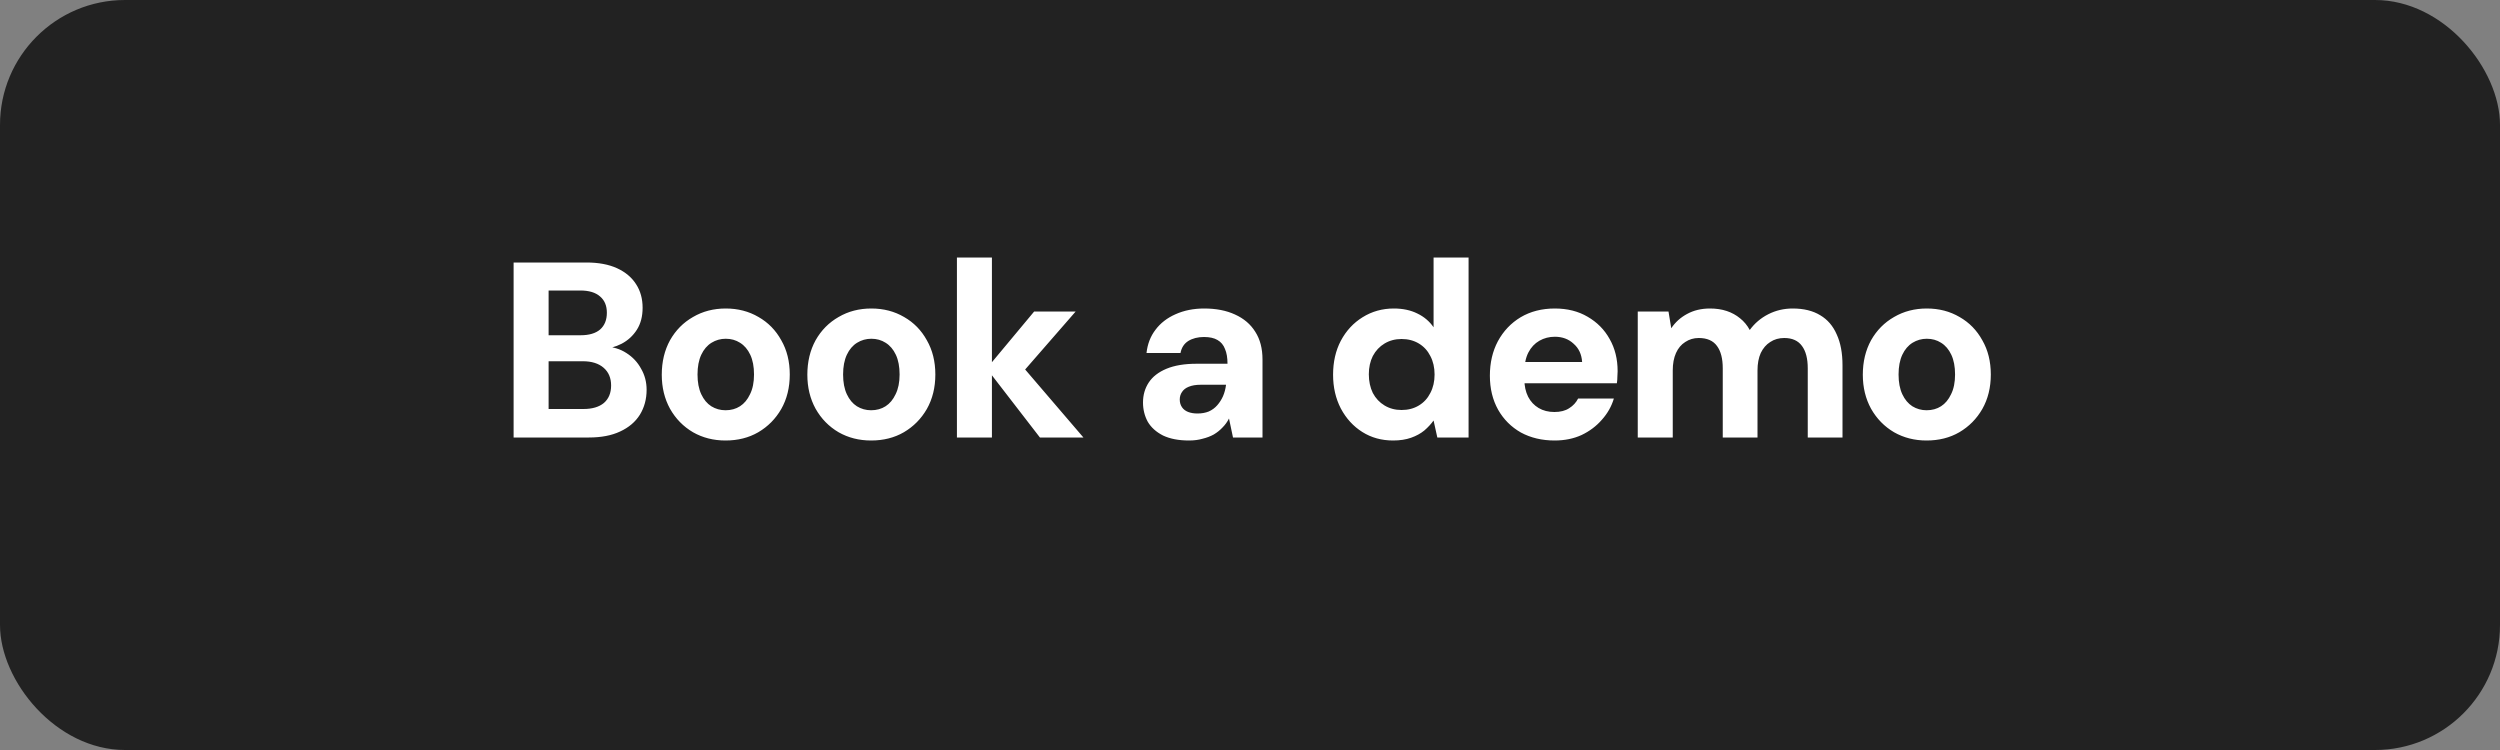<svg width="160" height="48" viewBox="0 0 160 48" fill="none" xmlns="http://www.w3.org/2000/svg">
<rect x="0" y="0" width="160" height="48" fill="#808080" stroke="none"/>
<rect width="160" height="48" rx="8" fill="#222222"/>
<path d="M32.871 28V16.8H37.527C38.306 16.8 38.962 16.923 39.495 17.168C40.028 17.413 40.434 17.755 40.711 18.192C40.988 18.619 41.127 19.12 41.127 19.696C41.127 20.251 41.004 20.72 40.759 21.104C40.514 21.488 40.188 21.787 39.783 22C39.388 22.203 38.951 22.32 38.471 22.352L38.727 22.176C39.239 22.197 39.692 22.336 40.087 22.592C40.492 22.848 40.807 23.184 41.031 23.6C41.266 24.005 41.383 24.453 41.383 24.944C41.383 25.541 41.239 26.075 40.951 26.544C40.663 27.003 40.242 27.36 39.687 27.616C39.143 27.872 38.476 28 37.687 28H32.871ZM35.111 26.176H37.335C37.9 26.176 38.337 26.048 38.647 25.792C38.956 25.525 39.111 25.152 39.111 24.672C39.111 24.192 38.951 23.813 38.631 23.536C38.311 23.259 37.868 23.12 37.303 23.12H35.111V26.176ZM35.111 21.456H37.159C37.703 21.456 38.119 21.333 38.407 21.088C38.695 20.832 38.839 20.475 38.839 20.016C38.839 19.568 38.695 19.221 38.407 18.976C38.119 18.72 37.697 18.592 37.143 18.592H35.111V21.456ZM46.433 28.192C45.665 28.192 44.971 28.016 44.353 27.664C43.734 27.301 43.243 26.8 42.881 26.16C42.529 25.52 42.353 24.795 42.353 23.984C42.353 23.152 42.529 22.416 42.881 21.776C43.243 21.136 43.734 20.64 44.353 20.288C44.971 19.925 45.67 19.744 46.449 19.744C47.227 19.744 47.926 19.925 48.545 20.288C49.163 20.64 49.649 21.136 50.001 21.776C50.364 22.405 50.545 23.136 50.545 23.968C50.545 24.8 50.364 25.536 50.001 26.176C49.638 26.805 49.148 27.301 48.529 27.664C47.921 28.016 47.222 28.192 46.433 28.192ZM46.433 26.256C46.785 26.256 47.094 26.171 47.361 26C47.627 25.829 47.841 25.573 48.001 25.232C48.172 24.891 48.257 24.469 48.257 23.968C48.257 23.467 48.177 23.045 48.017 22.704C47.857 22.363 47.638 22.107 47.361 21.936C47.094 21.765 46.79 21.68 46.449 21.68C46.118 21.68 45.814 21.765 45.537 21.936C45.26 22.107 45.041 22.363 44.881 22.704C44.721 23.045 44.641 23.467 44.641 23.968C44.641 24.469 44.721 24.891 44.881 25.232C45.041 25.573 45.254 25.829 45.521 26C45.798 26.171 46.102 26.256 46.433 26.256ZM55.75 28.192C54.982 28.192 54.288 28.016 53.67 27.664C53.051 27.301 52.56 26.8 52.198 26.16C51.846 25.52 51.67 24.795 51.67 23.984C51.67 23.152 51.846 22.416 52.198 21.776C52.56 21.136 53.051 20.64 53.67 20.288C54.288 19.925 54.987 19.744 55.766 19.744C56.544 19.744 57.243 19.925 57.862 20.288C58.48 20.64 58.966 21.136 59.318 21.776C59.68 22.405 59.862 23.136 59.862 23.968C59.862 24.8 59.68 25.536 59.318 26.176C58.955 26.805 58.464 27.301 57.846 27.664C57.238 28.016 56.539 28.192 55.75 28.192ZM55.75 26.256C56.102 26.256 56.411 26.171 56.678 26C56.944 25.829 57.158 25.573 57.318 25.232C57.488 24.891 57.574 24.469 57.574 23.968C57.574 23.467 57.494 23.045 57.334 22.704C57.174 22.363 56.955 22.107 56.678 21.936C56.411 21.765 56.107 21.68 55.766 21.68C55.435 21.68 55.131 21.765 54.854 21.936C54.576 22.107 54.358 22.363 54.198 22.704C54.038 23.045 53.958 23.467 53.958 23.968C53.958 24.469 54.038 24.891 54.198 25.232C54.358 25.573 54.571 25.829 54.838 26C55.115 26.171 55.419 26.256 55.75 26.256ZM66.555 28L63.147 23.584L66.187 19.936H68.843L64.843 24.528V22.752L69.339 28H66.555ZM61.243 28V16.48H63.483V28H61.243ZM76.096 28.192C75.435 28.192 74.88 28.085 74.432 27.872C73.995 27.648 73.67 27.355 73.456 26.992C73.254 26.619 73.152 26.208 73.152 25.76C73.152 25.28 73.275 24.853 73.52 24.48C73.766 24.107 74.144 23.813 74.656 23.6C75.168 23.387 75.808 23.28 76.576 23.28H78.56C78.56 22.896 78.507 22.581 78.4 22.336C78.304 22.08 78.144 21.888 77.92 21.76C77.707 21.632 77.419 21.568 77.056 21.568C76.662 21.568 76.326 21.653 76.048 21.824C75.782 21.995 75.616 22.251 75.552 22.592H73.376C73.44 22.016 73.632 21.52 73.952 21.104C74.272 20.677 74.699 20.347 75.232 20.112C75.776 19.867 76.39 19.744 77.072 19.744C77.83 19.744 78.486 19.872 79.04 20.128C79.606 20.384 80.038 20.752 80.336 21.232C80.646 21.712 80.8 22.304 80.8 23.008V28H78.912L78.656 26.784C78.55 26.997 78.411 27.189 78.24 27.36C78.08 27.531 77.894 27.68 77.68 27.808C77.467 27.925 77.227 28.016 76.96 28.08C76.704 28.155 76.416 28.192 76.096 28.192ZM76.64 26.464C76.907 26.464 77.147 26.421 77.36 26.336C77.574 26.24 77.755 26.107 77.904 25.936C78.054 25.765 78.176 25.573 78.272 25.36C78.368 25.136 78.432 24.896 78.464 24.64V24.624H76.848C76.539 24.624 76.283 24.667 76.08 24.752C75.888 24.827 75.744 24.939 75.648 25.088C75.552 25.227 75.504 25.387 75.504 25.568C75.504 25.76 75.552 25.925 75.648 26.064C75.744 26.203 75.878 26.304 76.048 26.368C76.219 26.432 76.416 26.464 76.64 26.464ZM89.157 28.192C88.421 28.192 87.765 28.011 87.189 27.648C86.613 27.285 86.154 26.784 85.813 26.144C85.482 25.504 85.317 24.784 85.317 23.984C85.317 23.163 85.482 22.437 85.813 21.808C86.154 21.168 86.618 20.667 87.205 20.304C87.802 19.931 88.469 19.744 89.205 19.744C89.781 19.744 90.282 19.851 90.709 20.064C91.135 20.267 91.482 20.56 91.749 20.944V16.48H93.989V28H91.989L91.749 26.912C91.589 27.136 91.391 27.349 91.157 27.552C90.922 27.744 90.639 27.899 90.309 28.016C89.978 28.133 89.594 28.192 89.157 28.192ZM89.701 26.24C90.117 26.24 90.485 26.144 90.805 25.952C91.125 25.76 91.37 25.493 91.541 25.152C91.722 24.811 91.813 24.416 91.813 23.968C91.813 23.52 91.722 23.125 91.541 22.784C91.37 22.443 91.125 22.176 90.805 21.984C90.485 21.792 90.117 21.696 89.701 21.696C89.295 21.696 88.933 21.792 88.613 21.984C88.293 22.176 88.042 22.443 87.861 22.784C87.69 23.125 87.605 23.515 87.605 23.952C87.605 24.4 87.69 24.8 87.861 25.152C88.042 25.493 88.293 25.76 88.613 25.952C88.933 26.144 89.295 26.24 89.701 26.24ZM99.496 28.192C98.686 28.192 97.966 28.021 97.336 27.68C96.718 27.328 96.232 26.843 95.88 26.224C95.528 25.595 95.352 24.869 95.352 24.048C95.352 23.216 95.523 22.48 95.864 21.84C96.216 21.189 96.701 20.677 97.32 20.304C97.95 19.931 98.68 19.744 99.512 19.744C100.312 19.744 101.011 19.92 101.608 20.272C102.216 20.624 102.686 21.099 103.016 21.696C103.358 22.293 103.528 22.981 103.528 23.76C103.528 23.867 103.523 23.984 103.512 24.112C103.512 24.24 103.502 24.379 103.48 24.528H96.952V23.168H101.256C101.224 22.677 101.043 22.288 100.712 22C100.392 21.701 99.992 21.552 99.512 21.552C99.15 21.552 98.819 21.637 98.52 21.808C98.222 21.979 97.987 22.229 97.816 22.56C97.645 22.891 97.56 23.312 97.56 23.824V24.288C97.56 24.704 97.64 25.072 97.8 25.392C97.96 25.701 98.184 25.941 98.472 26.112C98.76 26.283 99.096 26.368 99.48 26.368C99.864 26.368 100.179 26.288 100.424 26.128C100.68 25.968 100.872 25.76 101 25.504H103.288C103.139 26.005 102.883 26.459 102.52 26.864C102.168 27.269 101.736 27.595 101.224 27.84C100.712 28.075 100.136 28.192 99.496 28.192ZM104.816 28V19.936H106.784L106.96 21.008C107.216 20.624 107.552 20.32 107.968 20.096C108.394 19.861 108.885 19.744 109.44 19.744C109.834 19.744 110.192 19.797 110.512 19.904C110.832 20.011 111.114 20.165 111.36 20.368C111.616 20.571 111.824 20.821 111.984 21.12C112.293 20.693 112.688 20.357 113.168 20.112C113.648 19.867 114.17 19.744 114.736 19.744C115.44 19.744 116.026 19.888 116.496 20.176C116.965 20.453 117.317 20.864 117.552 21.408C117.797 21.941 117.92 22.597 117.92 23.376V28H115.696V23.568C115.696 22.949 115.573 22.475 115.328 22.144C115.082 21.803 114.704 21.632 114.192 21.632C113.85 21.632 113.552 21.717 113.296 21.888C113.04 22.048 112.837 22.283 112.688 22.592C112.549 22.901 112.48 23.275 112.48 23.712V28H110.256V23.568C110.256 22.949 110.133 22.475 109.888 22.144C109.642 21.803 109.253 21.632 108.72 21.632C108.4 21.632 108.112 21.717 107.856 21.888C107.6 22.048 107.402 22.283 107.264 22.592C107.125 22.901 107.056 23.275 107.056 23.712V28H104.816ZM123.3 28.192C122.532 28.192 121.839 28.016 121.22 27.664C120.602 27.301 120.111 26.8 119.748 26.16C119.396 25.52 119.22 24.795 119.22 23.984C119.22 23.152 119.396 22.416 119.748 21.776C120.111 21.136 120.602 20.64 121.22 20.288C121.839 19.925 122.538 19.744 123.316 19.744C124.095 19.744 124.794 19.925 125.412 20.288C126.031 20.64 126.516 21.136 126.868 21.776C127.231 22.405 127.412 23.136 127.412 23.968C127.412 24.8 127.231 25.536 126.868 26.176C126.506 26.805 126.015 27.301 125.396 27.664C124.788 28.016 124.09 28.192 123.3 28.192ZM123.3 26.256C123.652 26.256 123.962 26.171 124.228 26C124.495 25.829 124.708 25.573 124.868 25.232C125.039 24.891 125.124 24.469 125.124 23.968C125.124 23.467 125.044 23.045 124.884 22.704C124.724 22.363 124.506 22.107 124.228 21.936C123.962 21.765 123.658 21.68 123.316 21.68C122.986 21.68 122.682 21.765 122.404 21.936C122.127 22.107 121.908 22.363 121.748 22.704C121.588 23.045 121.508 23.467 121.508 23.968C121.508 24.469 121.588 24.891 121.748 25.232C121.908 25.573 122.122 25.829 122.388 26C122.666 26.171 122.97 26.256 123.3 26.256Z" fill="white"/>
</svg>
